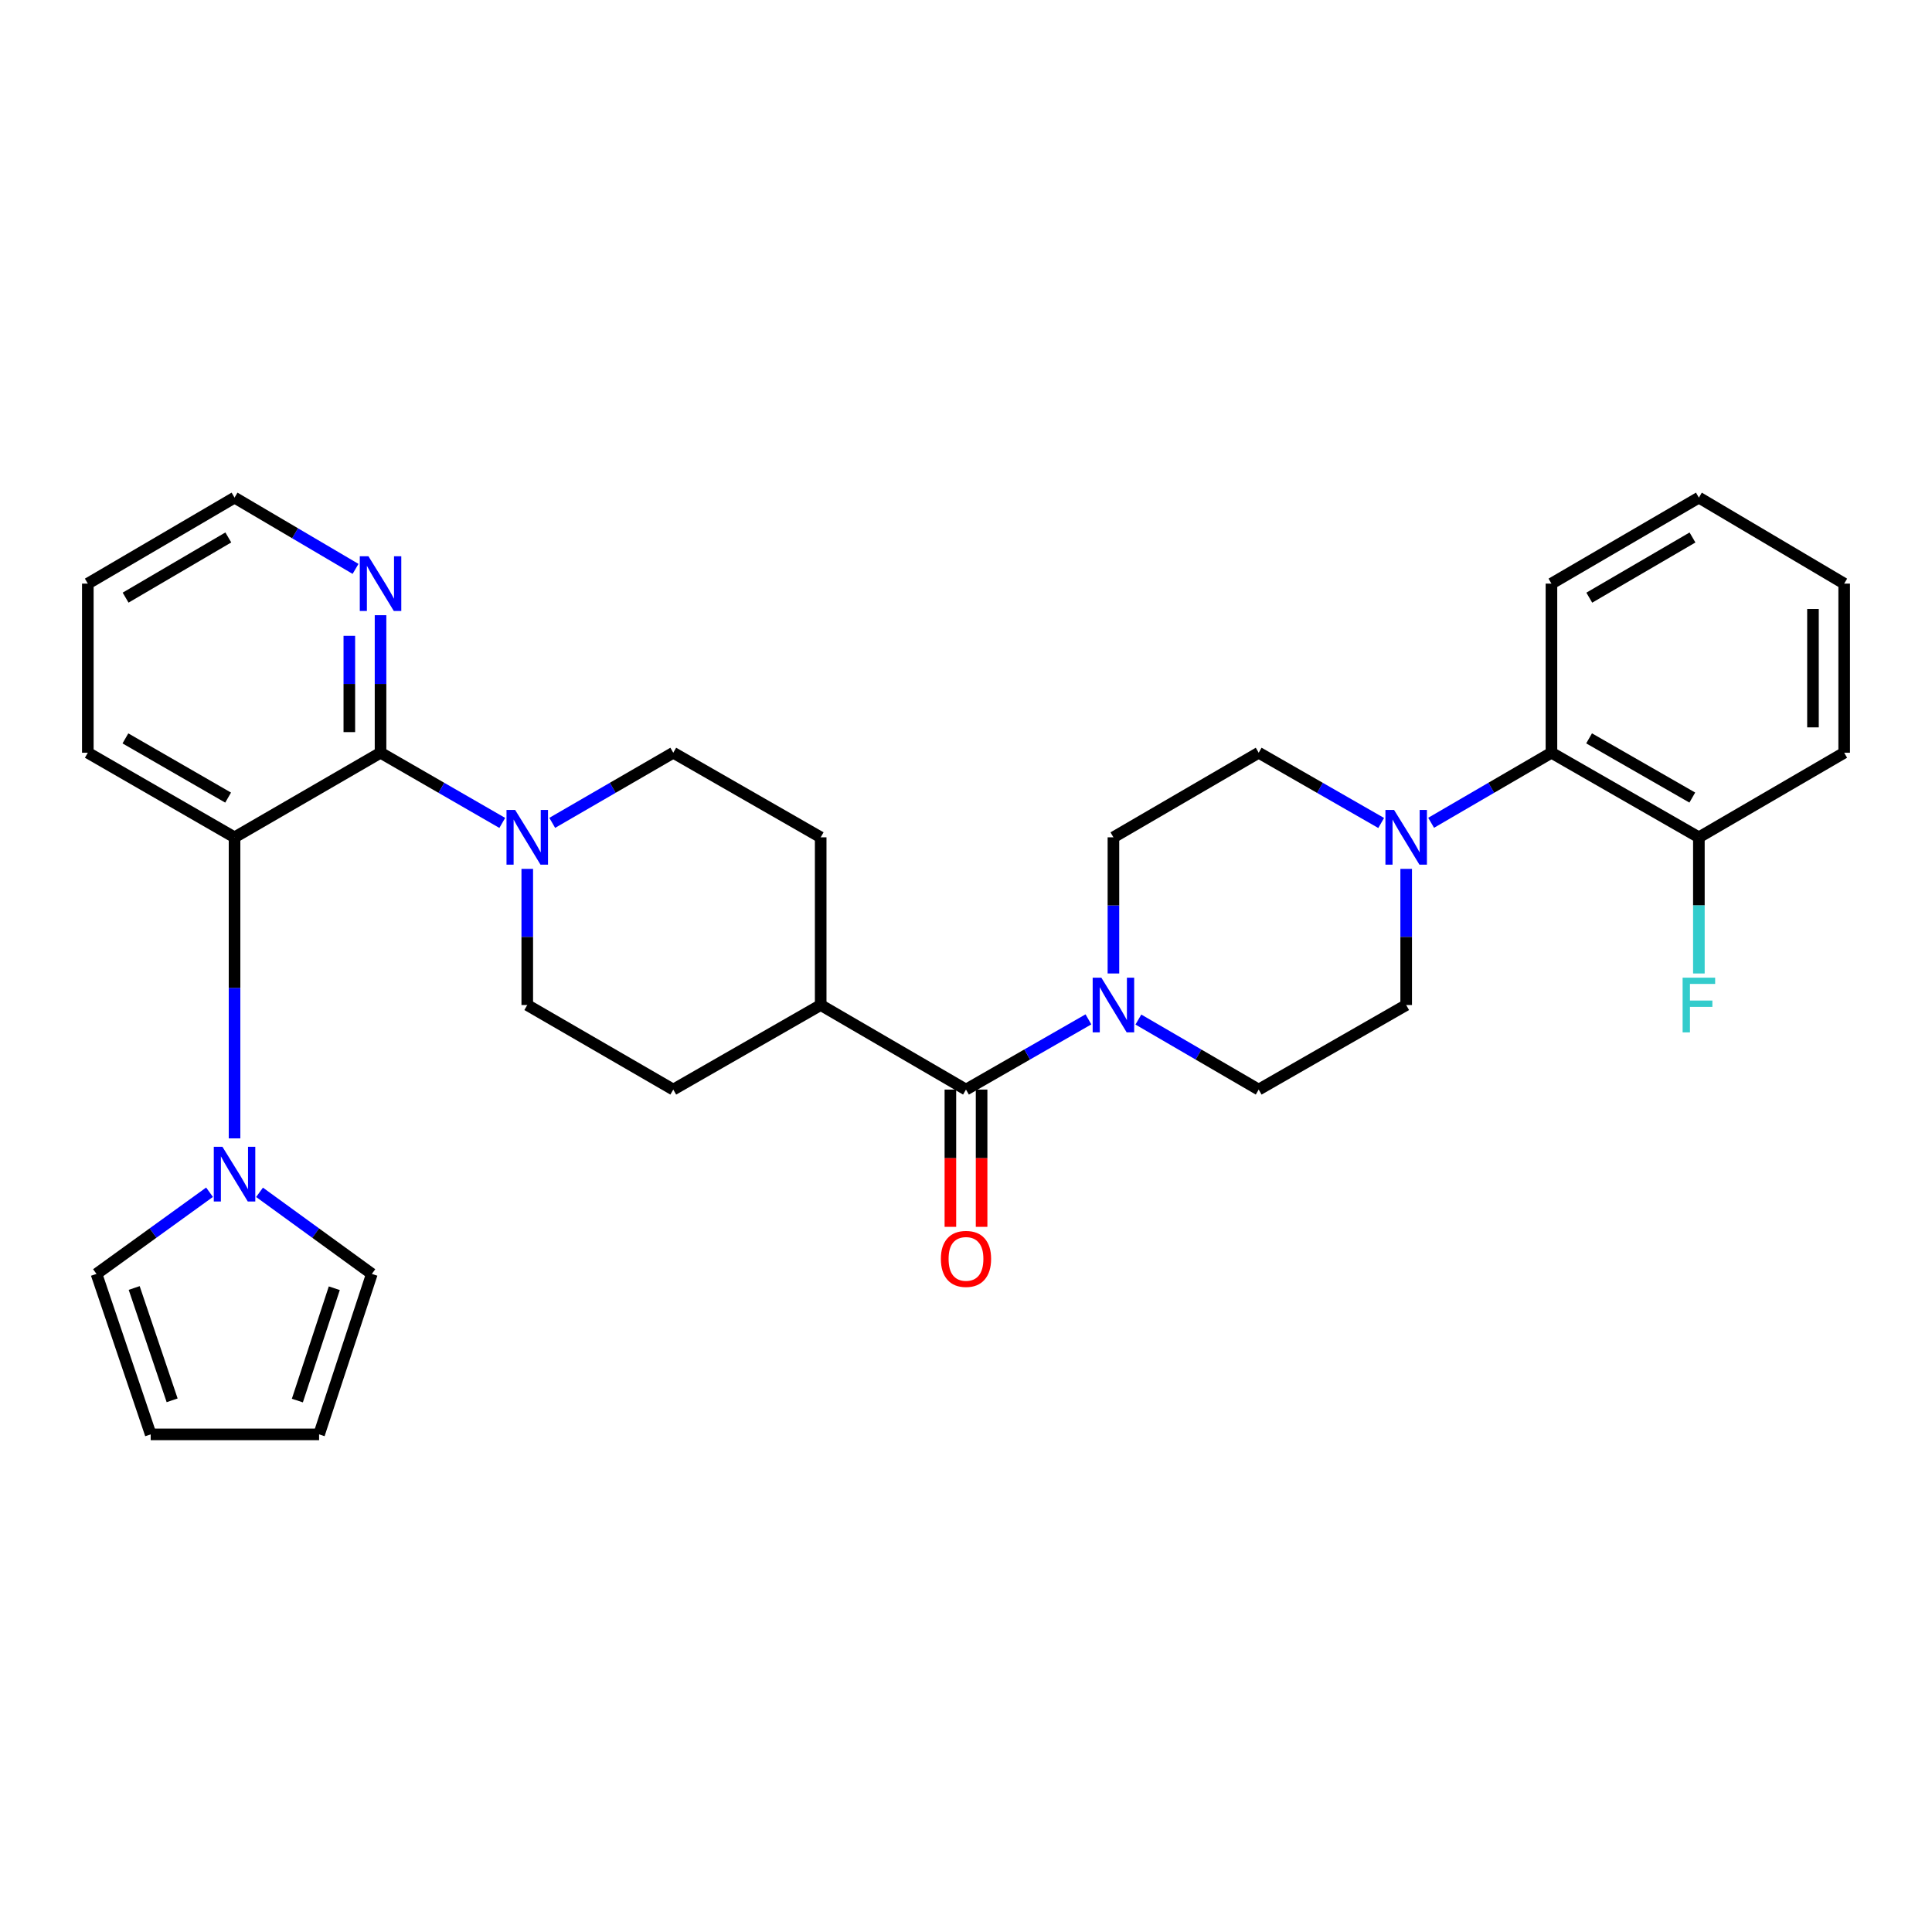 <?xml version='1.0' encoding='iso-8859-1'?>
<svg version='1.1' baseProfile='full'
              xmlns='http://www.w3.org/2000/svg'
                      xmlns:rdkit='http://www.rdkit.org/xml'
                      xmlns:xlink='http://www.w3.org/1999/xlink'
                  xml:space='preserve'
width='1000px' height='1000px' viewBox='0 0 1000 1000'>
<!-- END OF HEADER -->
<rect style='opacity:1.0;fill:#FFFFFF;stroke:none' width='1000' height='1000' x='0' y='0'> </rect>
<path class='bond-0' d='M 196.965,389.615 L 228.471,407.779' style='fill:none;fill-rule:evenodd;stroke:#000000;stroke-width:6px;stroke-linecap:butt;stroke-linejoin:miter;stroke-opacity:1' />
<path class='bond-0' d='M 228.471,407.779 L 259.977,425.943' style='fill:none;fill-rule:evenodd;stroke:#0000FF;stroke-width:6px;stroke-linecap:butt;stroke-linejoin:miter;stroke-opacity:1' />
<path class='bond-4' d='M 196.965,389.615 L 121.398,433.398' style='fill:none;fill-rule:evenodd;stroke:#000000;stroke-width:6px;stroke-linecap:butt;stroke-linejoin:miter;stroke-opacity:1' />
<path class='bond-7' d='M 196.965,389.615 L 196.965,354.021' style='fill:none;fill-rule:evenodd;stroke:#000000;stroke-width:6px;stroke-linecap:butt;stroke-linejoin:miter;stroke-opacity:1' />
<path class='bond-7' d='M 196.965,354.021 L 196.965,318.426' style='fill:none;fill-rule:evenodd;stroke:#0000FF;stroke-width:6px;stroke-linecap:butt;stroke-linejoin:miter;stroke-opacity:1' />
<path class='bond-7' d='M 180.813,378.937 L 180.813,354.021' style='fill:none;fill-rule:evenodd;stroke:#000000;stroke-width:6px;stroke-linecap:butt;stroke-linejoin:miter;stroke-opacity:1' />
<path class='bond-7' d='M 180.813,354.021 L 180.813,329.105' style='fill:none;fill-rule:evenodd;stroke:#0000FF;stroke-width:6px;stroke-linecap:butt;stroke-linejoin:miter;stroke-opacity:1' />
<path class='bond-15' d='M 285.833,425.911 L 317.159,407.763' style='fill:none;fill-rule:evenodd;stroke:#0000FF;stroke-width:6px;stroke-linecap:butt;stroke-linejoin:miter;stroke-opacity:1' />
<path class='bond-15' d='M 317.159,407.763 L 348.485,389.615' style='fill:none;fill-rule:evenodd;stroke:#000000;stroke-width:6px;stroke-linecap:butt;stroke-linejoin:miter;stroke-opacity:1' />
<path class='bond-16' d='M 272.909,449.728 L 272.909,484.964' style='fill:none;fill-rule:evenodd;stroke:#0000FF;stroke-width:6px;stroke-linecap:butt;stroke-linejoin:miter;stroke-opacity:1' />
<path class='bond-16' d='M 272.909,484.964 L 272.909,520.2' style='fill:none;fill-rule:evenodd;stroke:#000000;stroke-width:6px;stroke-linecap:butt;stroke-linejoin:miter;stroke-opacity:1' />
<path class='bond-1' d='M 499.996,563.964 L 424.788,520.2' style='fill:none;fill-rule:evenodd;stroke:#000000;stroke-width:6px;stroke-linecap:butt;stroke-linejoin:miter;stroke-opacity:1' />
<path class='bond-2' d='M 499.996,563.964 L 531.682,545.792' style='fill:none;fill-rule:evenodd;stroke:#000000;stroke-width:6px;stroke-linecap:butt;stroke-linejoin:miter;stroke-opacity:1' />
<path class='bond-2' d='M 531.682,545.792 L 563.368,527.62' style='fill:none;fill-rule:evenodd;stroke:#0000FF;stroke-width:6px;stroke-linecap:butt;stroke-linejoin:miter;stroke-opacity:1' />
<path class='bond-17' d='M 491.919,563.964 L 491.919,599.487' style='fill:none;fill-rule:evenodd;stroke:#000000;stroke-width:6px;stroke-linecap:butt;stroke-linejoin:miter;stroke-opacity:1' />
<path class='bond-17' d='M 491.919,599.487 L 491.919,635.011' style='fill:none;fill-rule:evenodd;stroke:#FF0000;stroke-width:6px;stroke-linecap:butt;stroke-linejoin:miter;stroke-opacity:1' />
<path class='bond-17' d='M 508.072,563.964 L 508.072,599.487' style='fill:none;fill-rule:evenodd;stroke:#000000;stroke-width:6px;stroke-linecap:butt;stroke-linejoin:miter;stroke-opacity:1' />
<path class='bond-17' d='M 508.072,599.487 L 508.072,635.011' style='fill:none;fill-rule:evenodd;stroke:#FF0000;stroke-width:6px;stroke-linecap:butt;stroke-linejoin:miter;stroke-opacity:1' />
<path class='bond-11' d='M 589.222,527.717 L 620.36,545.84' style='fill:none;fill-rule:evenodd;stroke:#0000FF;stroke-width:6px;stroke-linecap:butt;stroke-linejoin:miter;stroke-opacity:1' />
<path class='bond-11' d='M 620.36,545.84 L 651.497,563.964' style='fill:none;fill-rule:evenodd;stroke:#000000;stroke-width:6px;stroke-linecap:butt;stroke-linejoin:miter;stroke-opacity:1' />
<path class='bond-12' d='M 576.307,503.87 L 576.307,468.634' style='fill:none;fill-rule:evenodd;stroke:#0000FF;stroke-width:6px;stroke-linecap:butt;stroke-linejoin:miter;stroke-opacity:1' />
<path class='bond-12' d='M 576.307,468.634 L 576.307,433.398' style='fill:none;fill-rule:evenodd;stroke:#000000;stroke-width:6px;stroke-linecap:butt;stroke-linejoin:miter;stroke-opacity:1' />
<path class='bond-3' d='M 121.398,589.228 L 121.398,511.313' style='fill:none;fill-rule:evenodd;stroke:#0000FF;stroke-width:6px;stroke-linecap:butt;stroke-linejoin:miter;stroke-opacity:1' />
<path class='bond-3' d='M 121.398,511.313 L 121.398,433.398' style='fill:none;fill-rule:evenodd;stroke:#000000;stroke-width:6px;stroke-linecap:butt;stroke-linejoin:miter;stroke-opacity:1' />
<path class='bond-9' d='M 108.454,617.098 L 79.198,638.235' style='fill:none;fill-rule:evenodd;stroke:#0000FF;stroke-width:6px;stroke-linecap:butt;stroke-linejoin:miter;stroke-opacity:1' />
<path class='bond-9' d='M 79.198,638.235 L 49.941,659.372' style='fill:none;fill-rule:evenodd;stroke:#000000;stroke-width:6px;stroke-linecap:butt;stroke-linejoin:miter;stroke-opacity:1' />
<path class='bond-10' d='M 134.334,617.143 L 163.402,638.257' style='fill:none;fill-rule:evenodd;stroke:#0000FF;stroke-width:6px;stroke-linecap:butt;stroke-linejoin:miter;stroke-opacity:1' />
<path class='bond-10' d='M 163.402,638.257 L 192.469,659.372' style='fill:none;fill-rule:evenodd;stroke:#000000;stroke-width:6px;stroke-linecap:butt;stroke-linejoin:miter;stroke-opacity:1' />
<path class='bond-24' d='M 121.398,433.398 L 45.455,389.615' style='fill:none;fill-rule:evenodd;stroke:#000000;stroke-width:6px;stroke-linecap:butt;stroke-linejoin:miter;stroke-opacity:1' />
<path class='bond-24' d='M 118.074,412.837 L 64.913,382.189' style='fill:none;fill-rule:evenodd;stroke:#000000;stroke-width:6px;stroke-linecap:butt;stroke-linejoin:miter;stroke-opacity:1' />
<path class='bond-5' d='M 714.896,425.976 L 683.196,407.796' style='fill:none;fill-rule:evenodd;stroke:#0000FF;stroke-width:6px;stroke-linecap:butt;stroke-linejoin:miter;stroke-opacity:1' />
<path class='bond-5' d='M 683.196,407.796 L 651.497,389.615' style='fill:none;fill-rule:evenodd;stroke:#000000;stroke-width:6px;stroke-linecap:butt;stroke-linejoin:miter;stroke-opacity:1' />
<path class='bond-6' d='M 740.751,425.877 L 771.888,407.746' style='fill:none;fill-rule:evenodd;stroke:#0000FF;stroke-width:6px;stroke-linecap:butt;stroke-linejoin:miter;stroke-opacity:1' />
<path class='bond-6' d='M 771.888,407.746 L 803.026,389.615' style='fill:none;fill-rule:evenodd;stroke:#000000;stroke-width:6px;stroke-linecap:butt;stroke-linejoin:miter;stroke-opacity:1' />
<path class='bond-34' d='M 727.836,449.728 L 727.836,484.964' style='fill:none;fill-rule:evenodd;stroke:#0000FF;stroke-width:6px;stroke-linecap:butt;stroke-linejoin:miter;stroke-opacity:1' />
<path class='bond-34' d='M 727.836,484.964 L 727.836,520.2' style='fill:none;fill-rule:evenodd;stroke:#000000;stroke-width:6px;stroke-linecap:butt;stroke-linejoin:miter;stroke-opacity:1' />
<path class='bond-18' d='M 803.026,389.615 L 879.338,433.398' style='fill:none;fill-rule:evenodd;stroke:#000000;stroke-width:6px;stroke-linecap:butt;stroke-linejoin:miter;stroke-opacity:1' />
<path class='bond-18' d='M 822.511,382.172 L 875.929,412.82' style='fill:none;fill-rule:evenodd;stroke:#000000;stroke-width:6px;stroke-linecap:butt;stroke-linejoin:miter;stroke-opacity:1' />
<path class='bond-25' d='M 803.026,389.615 L 803.026,302.078' style='fill:none;fill-rule:evenodd;stroke:#000000;stroke-width:6px;stroke-linecap:butt;stroke-linejoin:miter;stroke-opacity:1' />
<path class='bond-26' d='M 184.033,294.46 L 152.716,276.015' style='fill:none;fill-rule:evenodd;stroke:#0000FF;stroke-width:6px;stroke-linecap:butt;stroke-linejoin:miter;stroke-opacity:1' />
<path class='bond-26' d='M 152.716,276.015 L 121.398,257.569' style='fill:none;fill-rule:evenodd;stroke:#000000;stroke-width:6px;stroke-linecap:butt;stroke-linejoin:miter;stroke-opacity:1' />
<path class='bond-8' d='M 424.788,520.2 L 348.485,563.964' style='fill:none;fill-rule:evenodd;stroke:#000000;stroke-width:6px;stroke-linecap:butt;stroke-linejoin:miter;stroke-opacity:1' />
<path class='bond-32' d='M 424.788,520.2 L 424.788,433.398' style='fill:none;fill-rule:evenodd;stroke:#000000;stroke-width:6px;stroke-linecap:butt;stroke-linejoin:miter;stroke-opacity:1' />
<path class='bond-19' d='M 49.941,659.372 L 78.002,742.431' style='fill:none;fill-rule:evenodd;stroke:#000000;stroke-width:6px;stroke-linecap:butt;stroke-linejoin:miter;stroke-opacity:1' />
<path class='bond-19' d='M 69.453,666.661 L 89.096,724.803' style='fill:none;fill-rule:evenodd;stroke:#000000;stroke-width:6px;stroke-linecap:butt;stroke-linejoin:miter;stroke-opacity:1' />
<path class='bond-20' d='M 192.469,659.372 L 165.163,742.431' style='fill:none;fill-rule:evenodd;stroke:#000000;stroke-width:6px;stroke-linecap:butt;stroke-linejoin:miter;stroke-opacity:1' />
<path class='bond-20' d='M 173.029,666.786 L 153.914,724.928' style='fill:none;fill-rule:evenodd;stroke:#000000;stroke-width:6px;stroke-linecap:butt;stroke-linejoin:miter;stroke-opacity:1' />
<path class='bond-13' d='M 651.497,563.964 L 727.836,520.2' style='fill:none;fill-rule:evenodd;stroke:#000000;stroke-width:6px;stroke-linecap:butt;stroke-linejoin:miter;stroke-opacity:1' />
<path class='bond-14' d='M 576.307,433.398 L 651.497,389.615' style='fill:none;fill-rule:evenodd;stroke:#000000;stroke-width:6px;stroke-linecap:butt;stroke-linejoin:miter;stroke-opacity:1' />
<path class='bond-22' d='M 348.485,389.615 L 424.788,433.398' style='fill:none;fill-rule:evenodd;stroke:#000000;stroke-width:6px;stroke-linecap:butt;stroke-linejoin:miter;stroke-opacity:1' />
<path class='bond-21' d='M 272.909,520.2 L 348.485,563.964' style='fill:none;fill-rule:evenodd;stroke:#000000;stroke-width:6px;stroke-linecap:butt;stroke-linejoin:miter;stroke-opacity:1' />
<path class='bond-23' d='M 879.338,433.398 L 879.338,468.634' style='fill:none;fill-rule:evenodd;stroke:#000000;stroke-width:6px;stroke-linecap:butt;stroke-linejoin:miter;stroke-opacity:1' />
<path class='bond-23' d='M 879.338,468.634 L 879.338,503.87' style='fill:none;fill-rule:evenodd;stroke:#33CCCC;stroke-width:6px;stroke-linecap:butt;stroke-linejoin:miter;stroke-opacity:1' />
<path class='bond-27' d='M 879.338,433.398 L 954.545,389.615' style='fill:none;fill-rule:evenodd;stroke:#000000;stroke-width:6px;stroke-linecap:butt;stroke-linejoin:miter;stroke-opacity:1' />
<path class='bond-33' d='M 78.002,742.431 L 165.163,742.431' style='fill:none;fill-rule:evenodd;stroke:#000000;stroke-width:6px;stroke-linecap:butt;stroke-linejoin:miter;stroke-opacity:1' />
<path class='bond-31' d='M 45.455,389.615 L 45.455,302.078' style='fill:none;fill-rule:evenodd;stroke:#000000;stroke-width:6px;stroke-linecap:butt;stroke-linejoin:miter;stroke-opacity:1' />
<path class='bond-29' d='M 803.026,302.078 L 879.338,257.569' style='fill:none;fill-rule:evenodd;stroke:#000000;stroke-width:6px;stroke-linecap:butt;stroke-linejoin:miter;stroke-opacity:1' />
<path class='bond-29' d='M 822.611,309.354 L 876.029,278.198' style='fill:none;fill-rule:evenodd;stroke:#000000;stroke-width:6px;stroke-linecap:butt;stroke-linejoin:miter;stroke-opacity:1' />
<path class='bond-28' d='M 121.398,257.569 L 45.455,302.078' style='fill:none;fill-rule:evenodd;stroke:#000000;stroke-width:6px;stroke-linecap:butt;stroke-linejoin:miter;stroke-opacity:1' />
<path class='bond-28' d='M 118.174,278.18 L 65.013,309.337' style='fill:none;fill-rule:evenodd;stroke:#000000;stroke-width:6px;stroke-linecap:butt;stroke-linejoin:miter;stroke-opacity:1' />
<path class='bond-35' d='M 954.545,389.615 L 954.545,302.078' style='fill:none;fill-rule:evenodd;stroke:#000000;stroke-width:6px;stroke-linecap:butt;stroke-linejoin:miter;stroke-opacity:1' />
<path class='bond-35' d='M 938.393,376.485 L 938.393,315.208' style='fill:none;fill-rule:evenodd;stroke:#000000;stroke-width:6px;stroke-linecap:butt;stroke-linejoin:miter;stroke-opacity:1' />
<path class='bond-30' d='M 879.338,257.569 L 954.545,302.078' style='fill:none;fill-rule:evenodd;stroke:#000000;stroke-width:6px;stroke-linecap:butt;stroke-linejoin:miter;stroke-opacity:1' />
<path  class='atom-1' d='M 266.649 419.238
L 275.929 434.238
Q 276.849 435.718, 278.329 438.398
Q 279.809 441.078, 279.889 441.238
L 279.889 419.238
L 283.649 419.238
L 283.649 447.558
L 279.769 447.558
L 269.809 431.158
Q 268.649 429.238, 267.409 427.038
Q 266.209 424.838, 265.849 424.158
L 265.849 447.558
L 262.169 447.558
L 262.169 419.238
L 266.649 419.238
' fill='#0000FF'/>
<path  class='atom-3' d='M 570.047 506.04
L 579.327 521.04
Q 580.247 522.52, 581.727 525.2
Q 583.207 527.88, 583.287 528.04
L 583.287 506.04
L 587.047 506.04
L 587.047 534.36
L 583.167 534.36
L 573.207 517.96
Q 572.047 516.04, 570.807 513.84
Q 569.607 511.64, 569.247 510.96
L 569.247 534.36
L 565.567 534.36
L 565.567 506.04
L 570.047 506.04
' fill='#0000FF'/>
<path  class='atom-4' d='M 115.138 593.586
L 124.418 608.586
Q 125.338 610.066, 126.818 612.746
Q 128.298 615.426, 128.378 615.586
L 128.378 593.586
L 132.138 593.586
L 132.138 621.906
L 128.258 621.906
L 118.298 605.506
Q 117.138 603.586, 115.898 601.386
Q 114.698 599.186, 114.338 598.506
L 114.338 621.906
L 110.658 621.906
L 110.658 593.586
L 115.138 593.586
' fill='#0000FF'/>
<path  class='atom-6' d='M 721.576 419.238
L 730.856 434.238
Q 731.776 435.718, 733.256 438.398
Q 734.736 441.078, 734.816 441.238
L 734.816 419.238
L 738.576 419.238
L 738.576 447.558
L 734.696 447.558
L 724.736 431.158
Q 723.576 429.238, 722.336 427.038
Q 721.136 424.838, 720.776 424.158
L 720.776 447.558
L 717.096 447.558
L 717.096 419.238
L 721.576 419.238
' fill='#0000FF'/>
<path  class='atom-8' d='M 190.705 287.918
L 199.985 302.918
Q 200.905 304.398, 202.385 307.078
Q 203.865 309.758, 203.945 309.918
L 203.945 287.918
L 207.705 287.918
L 207.705 316.238
L 203.825 316.238
L 193.865 299.838
Q 192.705 297.918, 191.465 295.718
Q 190.265 293.518, 189.905 292.838
L 189.905 316.238
L 186.225 316.238
L 186.225 287.918
L 190.705 287.918
' fill='#0000FF'/>
<path  class='atom-18' d='M 486.996 651.6
Q 486.996 644.8, 490.356 641
Q 493.716 637.2, 499.996 637.2
Q 506.276 637.2, 509.636 641
Q 512.996 644.8, 512.996 651.6
Q 512.996 658.48, 509.596 662.4
Q 506.196 666.28, 499.996 666.28
Q 493.756 666.28, 490.356 662.4
Q 486.996 658.52, 486.996 651.6
M 499.996 663.08
Q 504.316 663.08, 506.636 660.2
Q 508.996 657.28, 508.996 651.6
Q 508.996 646.04, 506.636 643.24
Q 504.316 640.4, 499.996 640.4
Q 495.676 640.4, 493.316 643.2
Q 490.996 646, 490.996 651.6
Q 490.996 657.32, 493.316 660.2
Q 495.676 663.08, 499.996 663.08
' fill='#FF0000'/>
<path  class='atom-24' d='M 870.918 506.04
L 887.758 506.04
L 887.758 509.28
L 874.718 509.28
L 874.718 517.88
L 886.318 517.88
L 886.318 521.16
L 874.718 521.16
L 874.718 534.36
L 870.918 534.36
L 870.918 506.04
' fill='#33CCCC'/>
</svg>
